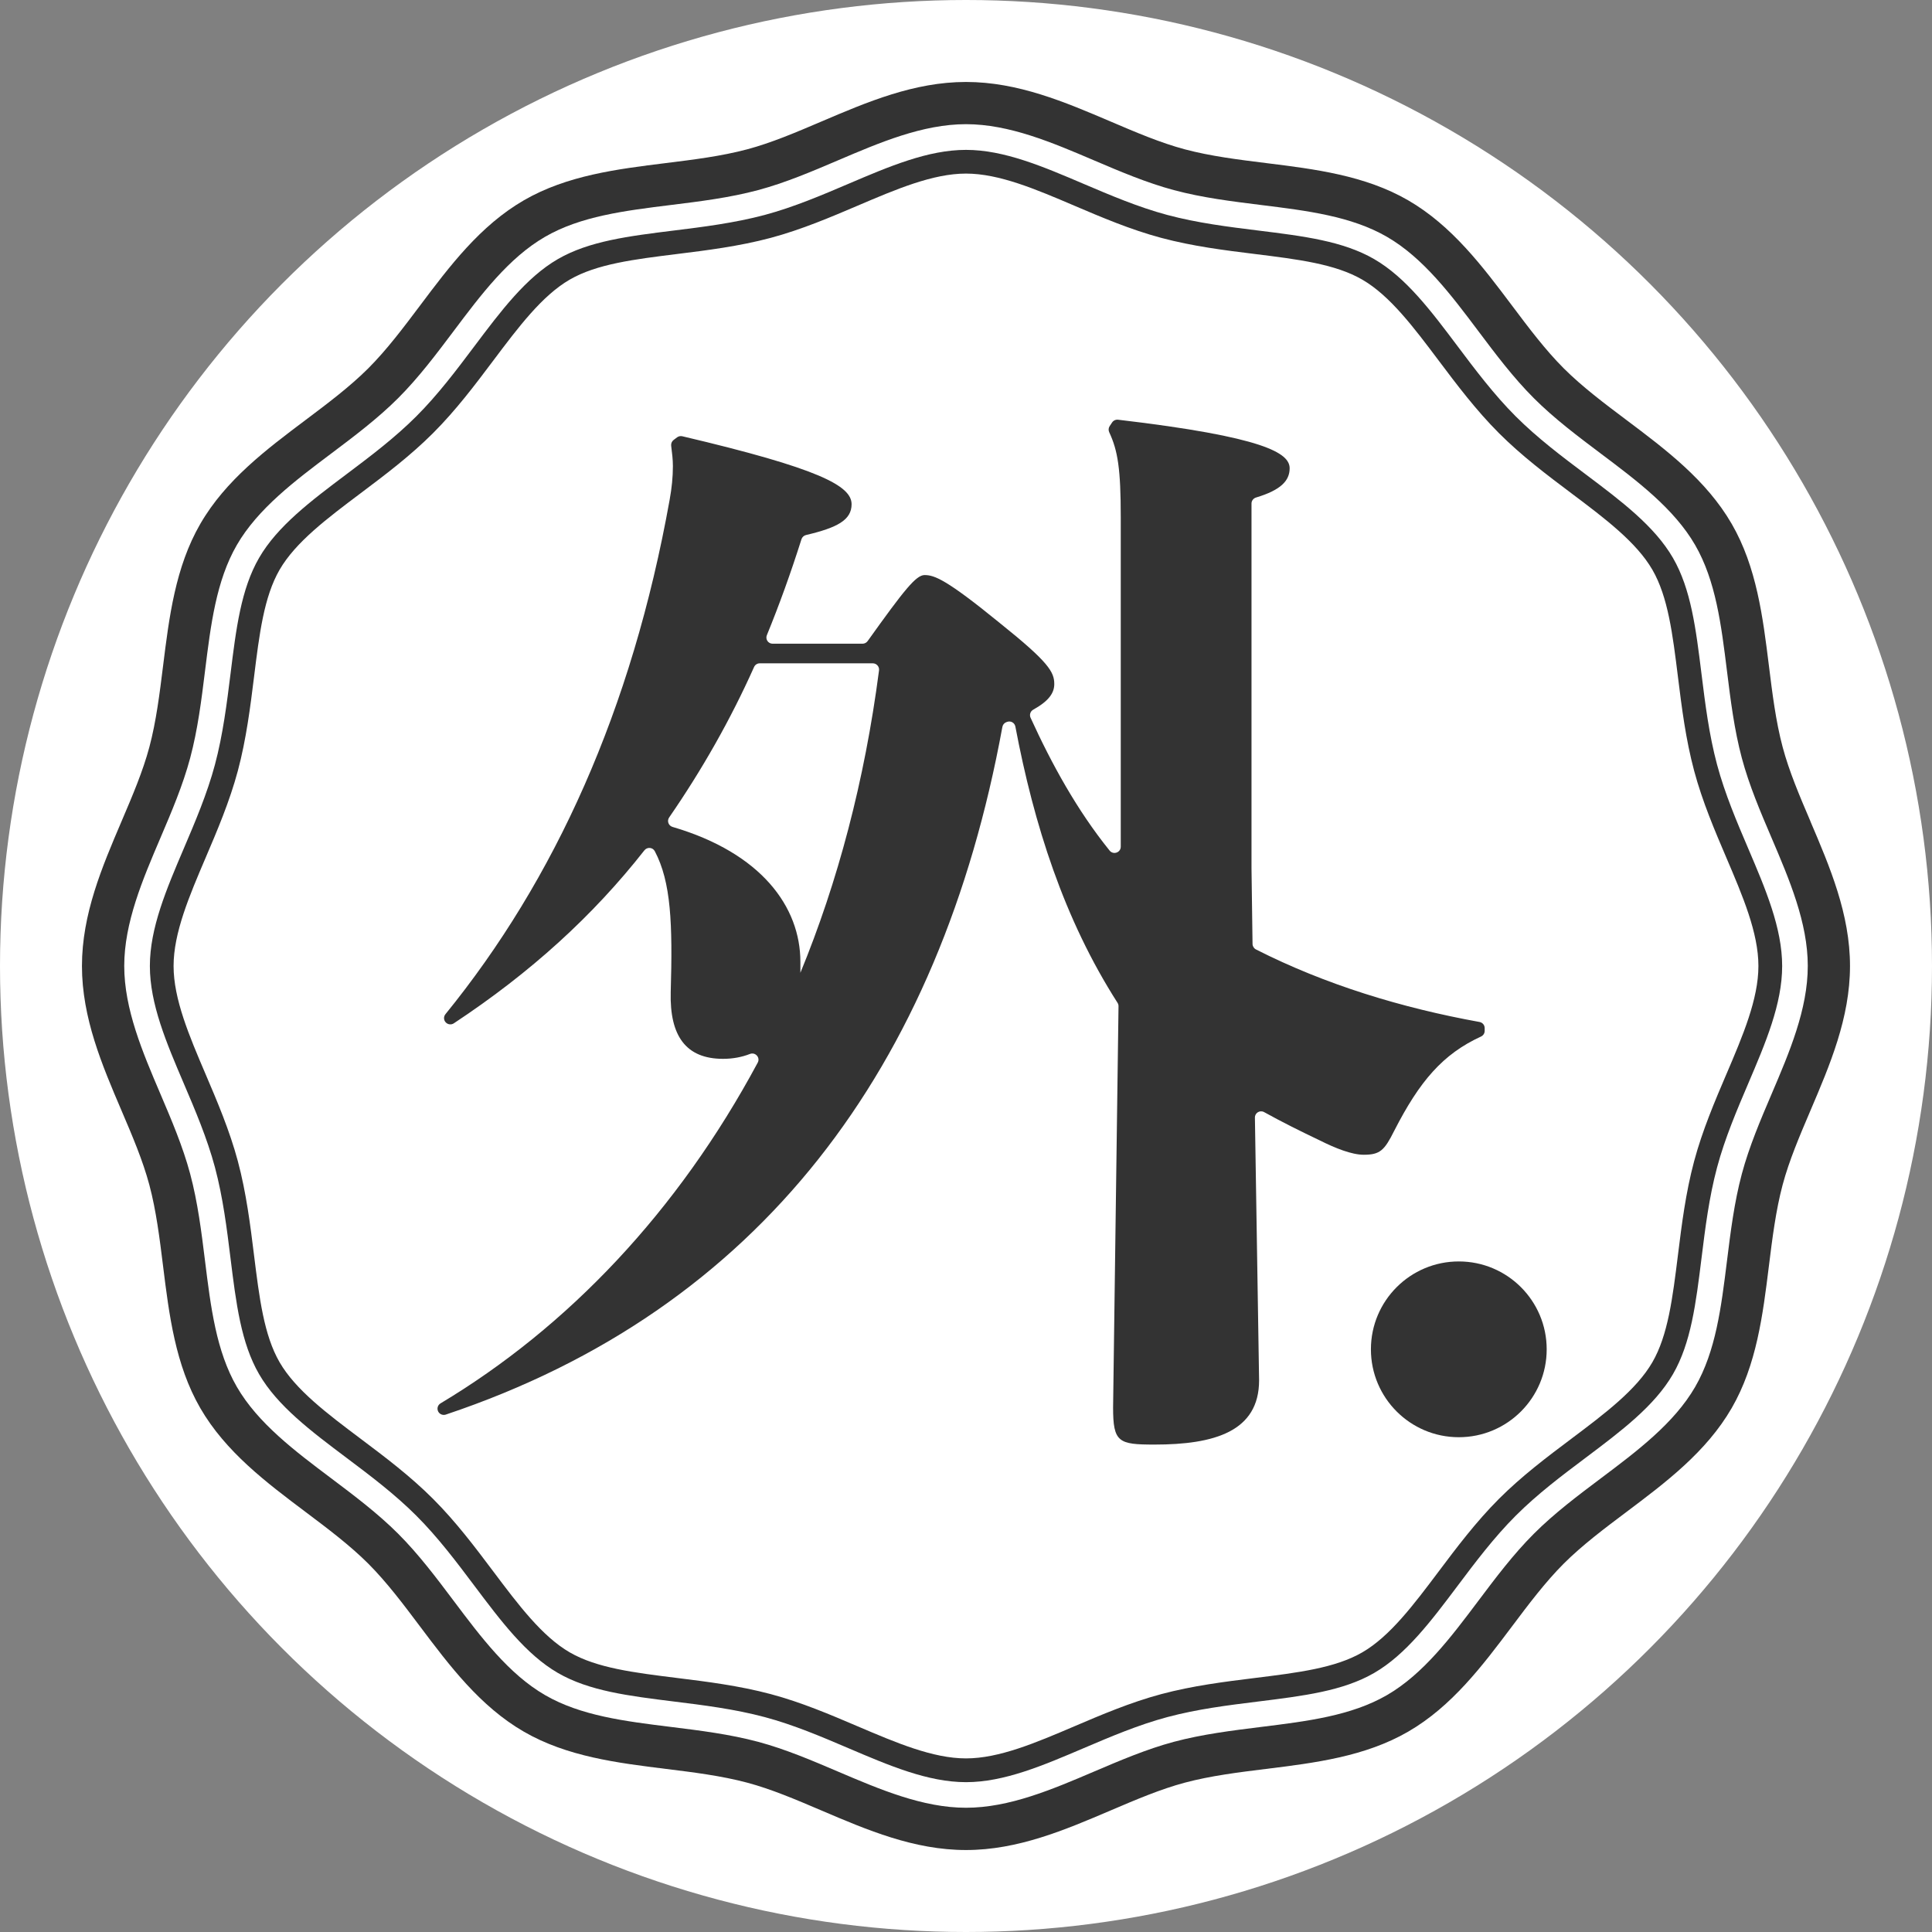 <?xml version="1.0" encoding="UTF-8"?>
<svg id="_レイヤー_1" data-name="レイヤー_1" xmlns="http://www.w3.org/2000/svg" version="1.1" viewBox="0 0 110 110">
  <rect x="0" y="0" width="110" height="110" fill="#808080" stroke="none"/>
  <!-- Generator: Adobe Illustrator 29.7.1, SVG Export Plug-In . SVG Version: 2.1.1 Build 8)  -->
  <defs>
    <style>
      .st0 {
        fill: #fff;
      }

      .st1 {
        fill: #333;
      }
    </style>
  </defs>
  <circle class="st0" cx="55" cy="55" r="55"/>
  <g>
    <path class="st1" d="M103.083,46.772c-.625-1.463-1.215-2.846-1.585-4.231-.391-1.462-.59-3.072-.783-4.633-.343-2.766-.698-5.625-2.118-8.08-1.443-2.494-3.757-4.233-5.995-5.915-1.241-.932-2.525-1.897-3.571-2.943-1.046-1.045-2.012-2.331-2.946-3.575-1.681-2.236-3.419-4.548-5.912-5.991-2.456-1.421-5.32-1.776-8.094-2.12-1.553-.192-3.159-.392-4.619-.781-1.381-.369-2.759-.957-4.232-1.586-2.592-1.106-5.272-2.25-8.228-2.25s-5.636,1.144-8.243,2.257c-1.458.622-2.835,1.21-4.216,1.578-1.466.392-3.074.59-4.637.784-2.764.343-5.622.698-8.076,2.118-2.494,1.443-4.232,3.756-5.919,6.002-.931,1.239-1.895,2.52-2.939,3.564-1.041,1.041-2.32,2.003-3.573,2.944-2.237,1.681-4.55,3.419-5.993,5.914-1.421,2.456-1.776,5.319-2.12,8.092-.193,1.554-.391,3.161-.781,4.62-.37,1.382-.959,2.762-1.586,4.231-1.106,2.592-2.251,5.273-2.251,8.229s1.144,5.637,2.251,8.228c.625,1.463,1.215,2.846,1.585,4.23.391,1.463.59,3.069.782,4.624.343,2.768.697,5.63,2.119,8.089,1.442,2.493,3.76,4.235,6.012,5.927,1.236.929,2.513,1.89,3.554,2.931,1.046,1.046,2.011,2.33,2.946,3.575,1.681,2.236,3.419,4.549,5.912,5.991,2.456,1.422,5.32,1.776,8.091,2.12,1.555.192,3.163.392,4.622.782,1.382.369,2.764.959,4.231,1.585,2.592,1.107,5.272,2.251,8.228,2.251s5.636-1.144,8.236-2.254c1.461-.623,2.841-1.212,4.224-1.582,1.46-.39,3.068-.59,4.624-.782,2.768-.342,5.629-.697,8.088-2.119,2.493-1.442,4.232-3.756,5.915-5.995.932-1.241,1.896-2.524,2.943-3.571,1.051-1.05,2.332-2.013,3.572-2.944,2.238-1.682,4.551-3.42,5.993-5.914,1.423-2.458,1.777-5.324,2.12-8.096.193-1.553.392-3.16.781-4.616.37-1.384.96-2.766,1.585-4.232,1.106-2.592,2.251-5.272,2.251-8.227s-1.144-5.637-2.251-8.228ZM102.927,55c0,2.465-1.046,4.914-2.057,7.282-.63,1.476-1.282,3.002-1.697,4.555-.433,1.617-.642,3.309-.846,4.953-.328,2.645-.637,5.143-1.813,7.176-1.197,2.07-3.312,3.659-5.358,5.196-1.307.982-2.658,1.996-3.827,3.166-1.167,1.166-2.183,2.519-3.167,3.828-1.537,2.045-3.126,4.16-5.195,5.357-2.035,1.177-4.534,1.486-7.184,1.814-1.635.203-3.327.413-4.945.844-1.552.416-3.08,1.068-4.558,1.699-2.369,1.011-4.818,2.056-7.28,2.056s-4.908-1.045-7.283-2.057c-1.475-.63-3-1.281-4.556-1.698-1.618-.432-3.309-.642-4.949-.845-2.645-.327-5.143-.636-7.179-1.814-2.072-1.199-3.662-3.316-5.201-5.365-.982-1.306-1.997-2.657-3.161-3.821-1.162-1.162-2.514-2.179-3.831-3.17-2.044-1.536-4.157-3.124-5.354-5.192-1.176-2.033-1.486-4.533-1.814-7.181-.202-1.635-.411-3.324-.845-4.948-.415-1.552-1.067-3.08-1.698-4.559-1.011-2.369-2.056-4.818-2.056-7.279s1.046-4.914,2.059-7.287c.63-1.475,1.281-3.001,1.695-4.552.434-1.623.643-3.314.845-4.95.328-2.645.637-5.144,1.813-7.179,1.197-2.069,3.318-3.663,5.373-5.207,1.303-.98,2.65-1.993,3.812-3.155,1.165-1.165,2.182-2.518,3.166-3.827,1.536-2.045,3.125-4.16,5.196-5.357,2.032-1.176,4.529-1.485,7.179-1.814,1.636-.202,3.328-.411,4.95-.845,1.554-.416,3.08-1.067,4.555-1.697,2.369-1.012,4.818-2.057,7.283-2.057s4.911,1.045,7.284,2.058c1.476.63,3.002,1.281,4.554,1.696,1.617.433,3.31.642,4.953.846,2.645.328,5.144.638,7.176,1.813,2.07,1.198,3.659,3.312,5.199,5.362.98,1.305,1.994,2.654,3.163,3.823,1.164,1.164,2.517,2.181,3.83,3.168,2.044,1.536,4.158,3.125,5.355,5.194,1.176,2.035,1.486,4.533,1.814,7.18.203,1.636.412,3.329.845,4.949.416,1.556,1.067,3.081,1.698,4.556,1.011,2.369,2.057,4.82,2.057,7.282Z"/>
    <path class="st1" d="M97.763,43.539c-.459-1.718-.675-3.461-.884-5.147-.322-2.602-.6-4.85-1.628-6.627-1.049-1.813-2.955-3.245-4.972-4.761-1.349-1.014-2.743-2.062-3.982-3.3-1.238-1.237-2.332-2.693-3.297-3.978-1.521-2.025-2.952-3.929-4.764-4.976-1.775-1.027-4.022-1.306-6.623-1.628-1.693-.21-3.436-.426-5.152-.884-1.651-.441-3.296-1.144-4.748-1.763-2.341-.999-4.548-1.942-6.714-1.942s-4.373.942-6.71,1.94c-1.451.62-3.096,1.322-4.751,1.765-1.718.459-3.539.685-5.146.884-2.603.323-4.851.601-6.628,1.629-1.812,1.048-3.244,2.953-4.76,4.97-1.015,1.35-2.061,2.743-3.301,3.983-1.235,1.235-2.63,2.284-3.978,3.298-2.023,1.52-3.928,2.952-4.975,4.763-1.029,1.779-1.307,4.026-1.629,6.629-.2,1.612-.426,3.432-.884,5.146-.44,1.648-1.143,3.293-1.762,4.745-1,2.344-1.942,4.551-1.942,6.716s.942,4.372,1.94,6.709c.622,1.457,1.324,3.102,1.765,4.751.461,1.725.685,3.544.883,5.149.323,2.606.602,4.851,1.629,6.626,1.049,1.813,2.957,3.247,4.978,4.765,1.351,1.016,2.741,2.061,3.976,3.296,1.237,1.237,2.284,2.629,3.296,3.976,1.52,2.023,2.951,3.928,4.765,4.978,1.776,1.028,4.023,1.306,6.626,1.629,1.609.199,3.43.424,5.149.884,1.652.442,3.228,1.114,4.752,1.765,2.337.998,4.545,1.94,6.709,1.94s4.373-.943,6.711-1.941c1.453-.62,3.099-1.323,4.751-1.764,1.715-.458,3.458-.674,5.144-.883,2.607-.323,4.854-.601,6.63-1.629,1.811-1.047,3.243-2.952,4.758-4.968.968-1.289,2.063-2.746,3.303-3.985,1.241-1.241,2.635-2.288,3.983-3.301,2.017-1.515,3.922-2.947,4.971-4.76,1.027-1.775,1.306-4.022,1.628-6.625.209-1.689.425-3.433.884-5.149.442-1.656,1.145-3.3,1.764-4.751.998-2.337,1.941-4.545,1.941-6.711s-.942-4.373-1.94-6.71c-.62-1.451-1.322-3.095-1.765-4.751ZM98.284,61.18c-.637,1.493-1.36,3.185-1.827,4.933-.483,1.806-.705,3.598-.92,5.33-.305,2.458-.567,4.579-1.457,6.116-.911,1.574-2.709,2.926-4.613,4.357-1.387,1.042-2.82,2.119-4.126,3.426-1.307,1.307-2.433,2.805-3.426,4.127-1.432,1.905-2.782,3.702-4.356,4.612-1.538.89-3.659,1.153-6.115,1.457-1.734.215-3.525.437-5.331.919-1.746.467-3.439,1.189-4.932,1.827-2.207.942-4.293,1.832-6.181,1.832s-3.972-.89-6.179-1.831c-1.571-.671-3.191-1.362-4.934-1.828-1.807-.483-3.679-.715-5.33-.919-2.457-.305-4.578-.567-6.117-1.458-1.575-.911-2.927-2.709-4.357-4.613-1.042-1.386-2.119-2.819-3.425-4.126-1.304-1.305-2.736-2.381-4.12-3.421-1.911-1.436-3.709-2.787-4.62-4.361-.89-1.538-1.152-3.659-1.457-6.114-.204-1.652-.435-3.522-.919-5.333-.466-1.744-1.189-3.437-1.827-4.931-.943-2.209-1.832-4.293-1.832-6.181s.889-3.972,1.831-6.179c.639-1.497,1.362-3.19,1.828-4.934.483-1.807.715-3.679.92-5.33.304-2.457.566-4.578,1.457-6.118.91-1.573,2.708-2.924,4.611-4.354,1.391-1.046,2.823-2.122,4.128-3.427,1.306-1.306,2.383-2.738,3.424-4.124,1.433-1.906,2.784-3.705,4.358-4.615,1.539-.89,3.66-1.153,6.117-1.458,1.651-.204,3.522-.436,5.329-.919,1.746-.467,3.439-1.19,4.933-1.827,2.207-.942,4.292-1.832,6.18-1.832s3.973.89,6.18,1.832c1.495.638,3.188,1.361,4.933,1.827,1.807.483,3.598.705,5.33.919,2.457.305,4.579.567,6.117,1.458,1.574.91,2.925,2.708,4.355,4.611.995,1.323,2.12,2.822,3.428,4.129,1.306,1.306,2.739,2.383,4.125,3.425,1.905,1.432,3.703,2.783,4.614,4.357.89,1.539,1.153,3.66,1.457,6.117.215,1.732.437,3.523.92,5.33.467,1.747,1.19,3.439,1.828,4.933.942,2.206,1.831,4.291,1.831,6.179s-.89,3.973-1.832,6.18Z"/>
    <path class="st1" d="M79.382,64.382c1.443-2.826,2.77-4.37,4.94-5.366.126-.058.209-.182.209-.321v-.16c0-.171-.122-.316-.29-.347-4.42-.8-8.774-2.121-12.731-4.13-.118-.06-.194-.182-.196-.315l-.059-4.312v-20.764c0-.158.108-.295.26-.341,1.414-.423,1.912-.96,1.912-1.663,0-.861-1.402-1.783-9.768-2.766-.133-.016-.267.044-.341.156l-.139.209c-.069.104-.077.237-.024.35.49,1.049.656,2.086.656,4.843v18.752c0,.337-.424.483-.635.221-1.849-2.291-3.295-4.921-4.5-7.563-.076-.166-.012-.367.147-.456.896-.498,1.203-.955,1.203-1.463,0-.682-.31-1.241-3.102-3.474-3.04-2.482-3.722-2.73-4.281-2.73-.488,0-1.156.84-3.242,3.757-.067.093-.176.151-.291.151h-5.121c-.252,0-.423-.252-.327-.486.706-1.724,1.363-3.545,1.971-5.464.038-.118.139-.21.26-.238,1.784-.42,2.593-.855,2.593-1.753,0-1.047-1.835-2.034-9.638-3.87-.103-.024-.213-.002-.297.061l-.198.149c-.102.077-.155.204-.139.331.052.412.098.785.098,1.158,0,.62-.062,1.241-.186,1.923-2.148,11.969-6.543,21.63-12.765,29.284-.114.141-.104.343.024.471l.003.003c.12.12.31.139.451.045,4.378-2.893,7.924-6.123,10.85-9.849.159-.202.473-.178.593.05.925,1.752,1.02,4.112.906,8.037-.062,2.482.869,3.784,2.978,3.784.553,0,1.068-.096,1.533-.278.307-.12.599.202.444.492-4.552,8.479-10.801,15.052-18.061,19.402-.164.098-.22.306-.128.473.083.15.264.22.427.166,17.875-5.985,28.136-19.759,31.69-39.149.022-.12.1-.226.214-.27.014-.005.027-.011.04-.016.21-.086.443.037.486.26,1.056,5.58,2.769,10.974,5.818,15.731.037.057.056.124.055.192l-.309,22.85c0,1.985.31,2.109,2.357,2.109,3.412,0,5.956-.744,5.956-3.66l-.238-14.955c-.004-.274.286-.446.526-.313,1.018.565,2.08,1.092,3.187,1.62.869.434,1.799.807,2.482.807.931,0,1.179-.248,1.737-1.365ZM45.571,55.386v-.62c0-3.129-2.218-6.2-7.277-7.684-.233-.068-.333-.34-.195-.54,1.881-2.728,3.493-5.567,4.835-8.566.057-.127.182-.209.321-.209h6.439c.215,0,.382.191.354.404-.82,6.294-2.351,12.052-4.477,17.215Z"/>
    <path class="st1" d="M83.058,71.821c-2.764,0-5.004,2.24-5.004,5.004s2.24,5.004,5.004,5.004,5.004-2.24,5.004-5.004-2.24-5.004-5.004-5.004Z"/>
  </g>
</svg>